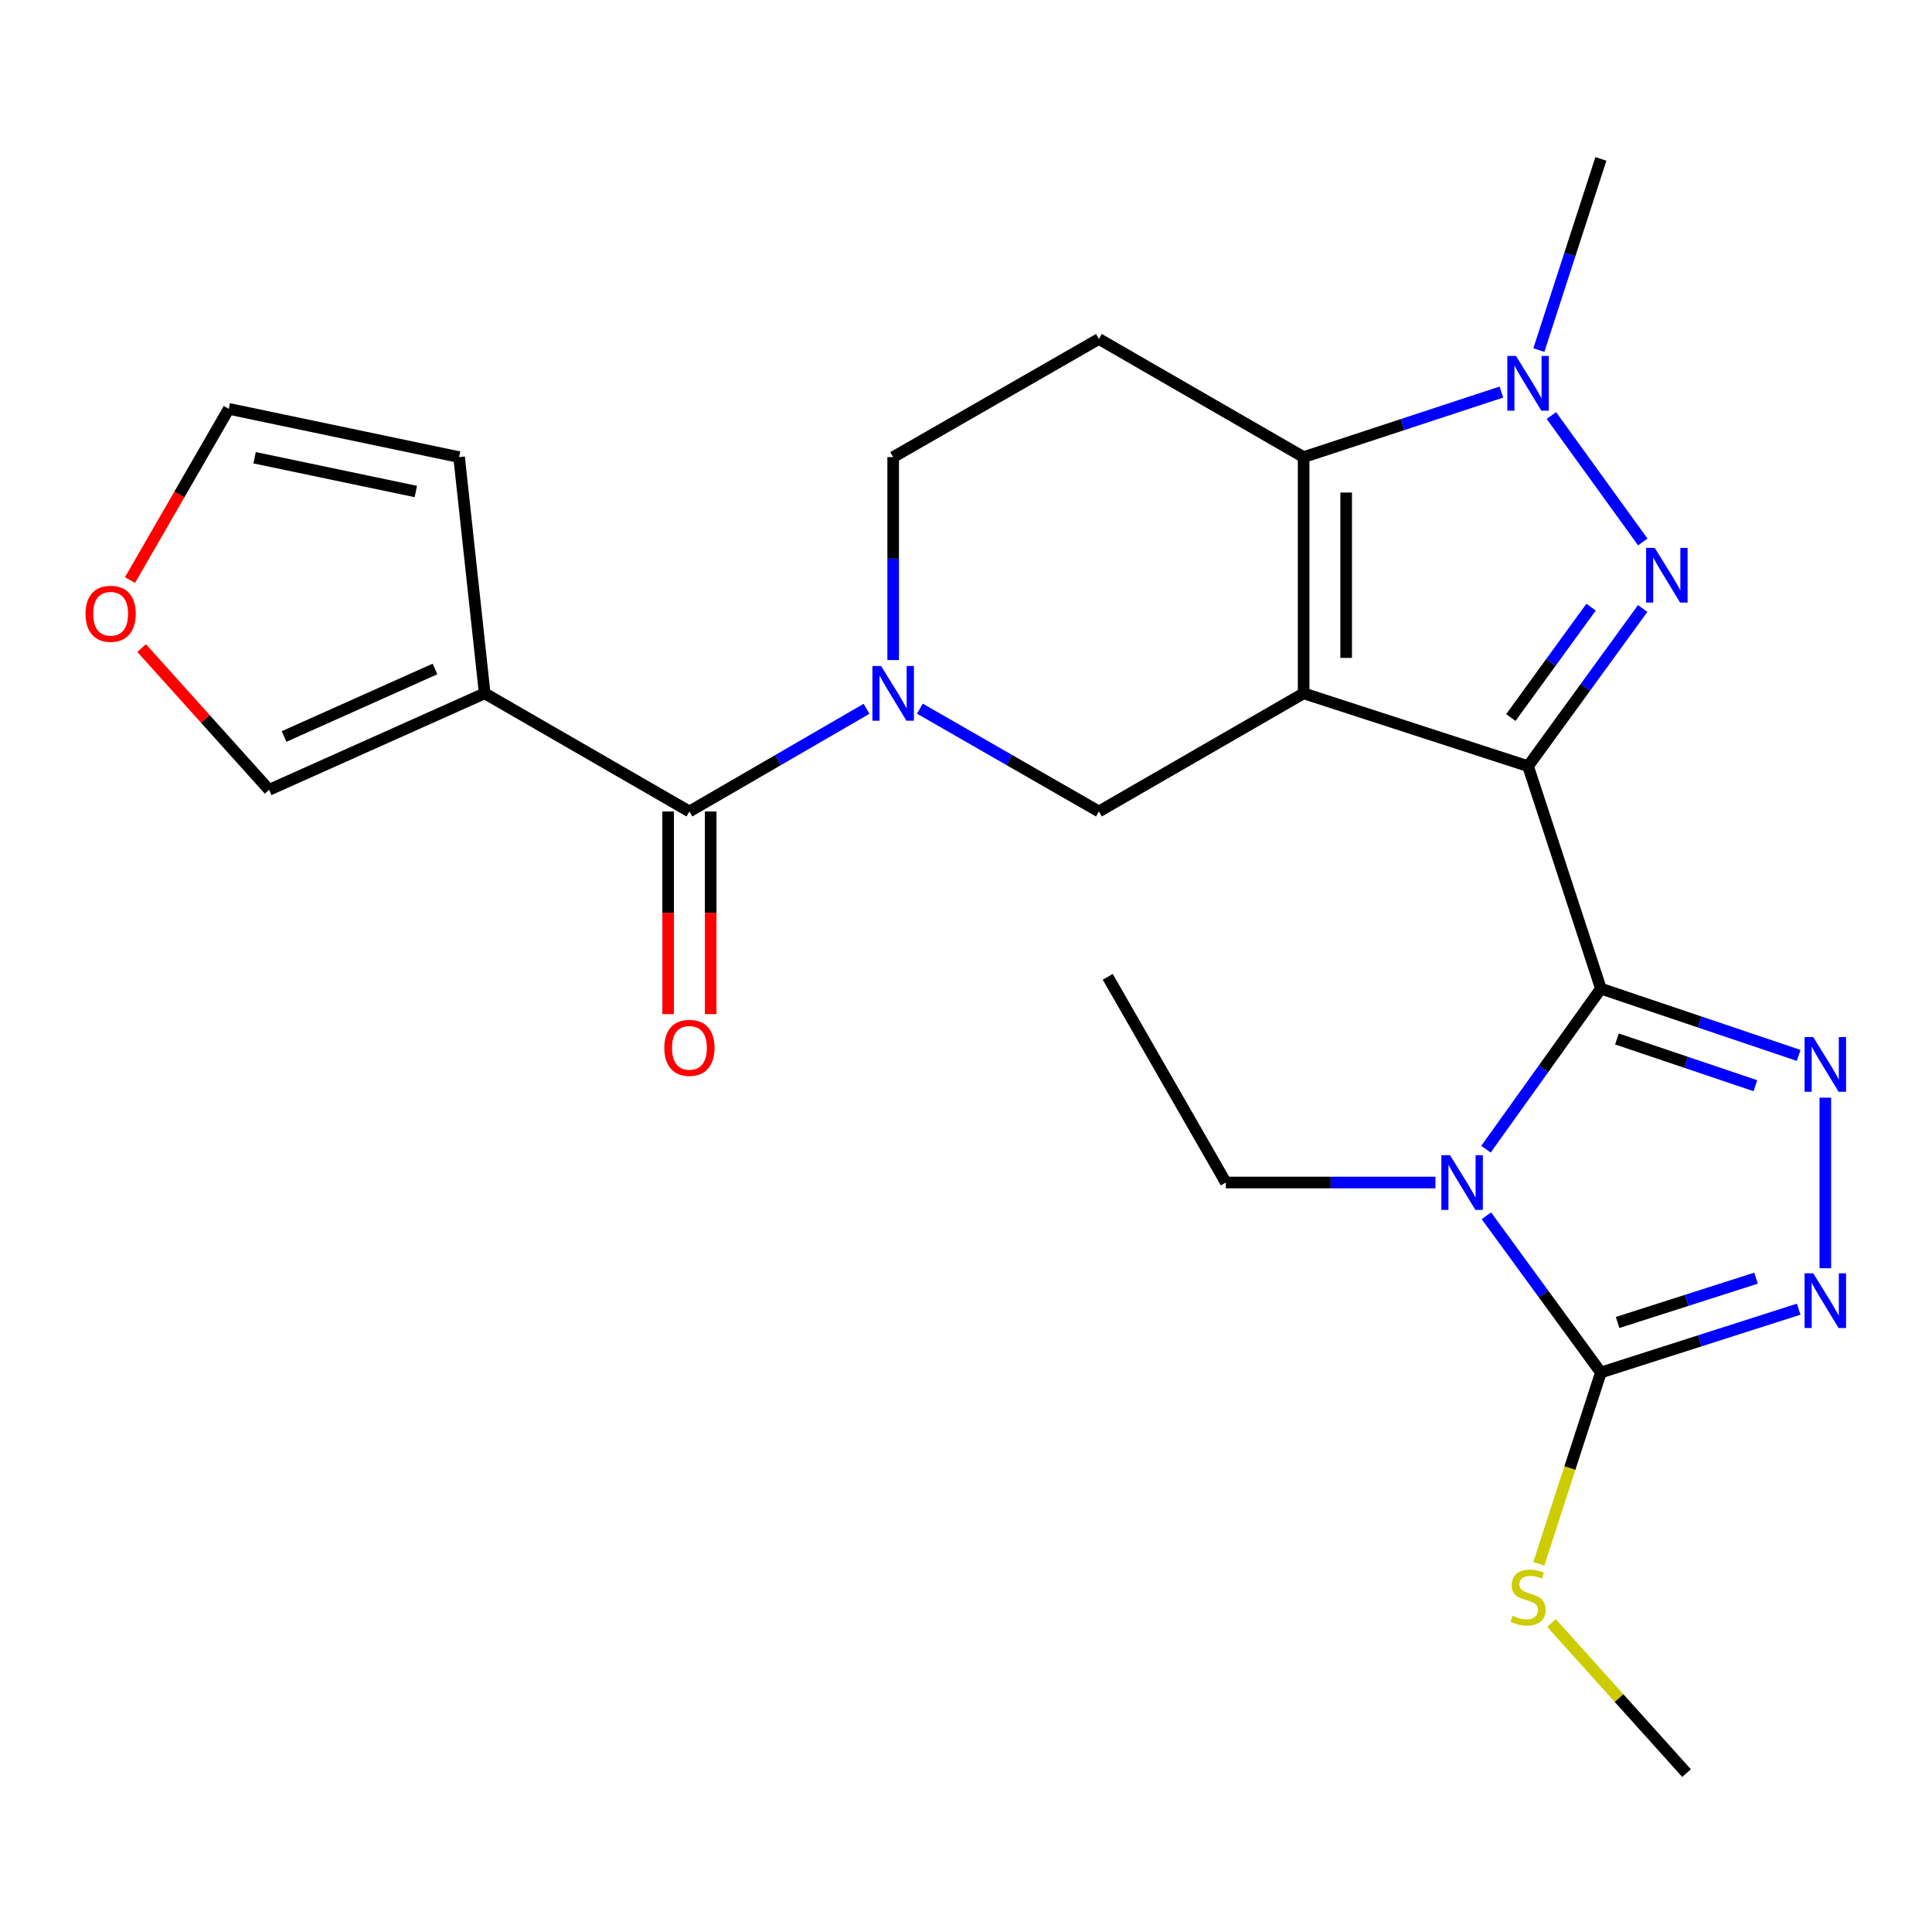 <?xml version='1.0' encoding='iso-8859-1'?>
<svg version='1.1' baseProfile='full'
              xmlns='http://www.w3.org/2000/svg'
                      xmlns:rdkit='http://www.rdkit.org/xml'
                      xmlns:xlink='http://www.w3.org/1999/xlink'
                  xml:space='preserve'
width='1000px' height='1000px' viewBox='0 0 1000 1000'>
<!-- END OF HEADER -->
<rect style='opacity:1.0;fill:#FFFFFF;stroke:none' width='1000' height='1000' x='0' y='0'> </rect>
<path class='bond-0' d='M 790.926,396.577 L 674.756,358.874' style='fill:none;fill-rule:evenodd;stroke:#000000;stroke-width:6px;stroke-linecap:butt;stroke-linejoin:miter;stroke-opacity:1' />
<path class='bond-1' d='M 790.926,396.577 L 828.617,511.72' style='fill:none;fill-rule:evenodd;stroke:#000000;stroke-width:6px;stroke-linecap:butt;stroke-linejoin:miter;stroke-opacity:1' />
<path class='bond-3' d='M 790.926,396.577 L 820.587,355.767' style='fill:none;fill-rule:evenodd;stroke:#000000;stroke-width:6px;stroke-linecap:butt;stroke-linejoin:miter;stroke-opacity:1' />
<path class='bond-3' d='M 820.587,355.767 L 850.249,314.957' style='fill:none;fill-rule:evenodd;stroke:#0000FF;stroke-width:6px;stroke-linecap:butt;stroke-linejoin:miter;stroke-opacity:1' />
<path class='bond-3' d='M 782.012,371.388 L 802.775,342.821' style='fill:none;fill-rule:evenodd;stroke:#000000;stroke-width:6px;stroke-linecap:butt;stroke-linejoin:miter;stroke-opacity:1' />
<path class='bond-3' d='M 802.775,342.821 L 823.538,314.253' style='fill:none;fill-rule:evenodd;stroke:#0000FF;stroke-width:6px;stroke-linecap:butt;stroke-linejoin:miter;stroke-opacity:1' />
<path class='bond-4' d='M 674.756,358.874 L 674.756,236.599' style='fill:none;fill-rule:evenodd;stroke:#000000;stroke-width:6px;stroke-linecap:butt;stroke-linejoin:miter;stroke-opacity:1' />
<path class='bond-4' d='M 696.776,340.532 L 696.776,254.94' style='fill:none;fill-rule:evenodd;stroke:#000000;stroke-width:6px;stroke-linecap:butt;stroke-linejoin:miter;stroke-opacity:1' />
<path class='bond-11' d='M 674.756,358.874 L 568.788,420.017' style='fill:none;fill-rule:evenodd;stroke:#000000;stroke-width:6px;stroke-linecap:butt;stroke-linejoin:miter;stroke-opacity:1' />
<path class='bond-2' d='M 828.617,511.72 L 798.872,553.273' style='fill:none;fill-rule:evenodd;stroke:#000000;stroke-width:6px;stroke-linecap:butt;stroke-linejoin:miter;stroke-opacity:1' />
<path class='bond-2' d='M 798.872,553.273 L 769.127,594.826' style='fill:none;fill-rule:evenodd;stroke:#0000FF;stroke-width:6px;stroke-linecap:butt;stroke-linejoin:miter;stroke-opacity:1' />
<path class='bond-5' d='M 828.617,511.72 L 879.8,529' style='fill:none;fill-rule:evenodd;stroke:#000000;stroke-width:6px;stroke-linecap:butt;stroke-linejoin:miter;stroke-opacity:1' />
<path class='bond-5' d='M 879.8,529 L 930.982,546.28' style='fill:none;fill-rule:evenodd;stroke:#0000FF;stroke-width:6px;stroke-linecap:butt;stroke-linejoin:miter;stroke-opacity:1' />
<path class='bond-5' d='M 836.928,537.767 L 872.756,549.863' style='fill:none;fill-rule:evenodd;stroke:#000000;stroke-width:6px;stroke-linecap:butt;stroke-linejoin:miter;stroke-opacity:1' />
<path class='bond-5' d='M 872.756,549.863 L 908.583,561.959' style='fill:none;fill-rule:evenodd;stroke:#0000FF;stroke-width:6px;stroke-linecap:butt;stroke-linejoin:miter;stroke-opacity:1' />
<path class='bond-7' d='M 769.35,629.276 L 798.984,669.841' style='fill:none;fill-rule:evenodd;stroke:#0000FF;stroke-width:6px;stroke-linecap:butt;stroke-linejoin:miter;stroke-opacity:1' />
<path class='bond-7' d='M 798.984,669.841 L 828.617,710.405' style='fill:none;fill-rule:evenodd;stroke:#000000;stroke-width:6px;stroke-linecap:butt;stroke-linejoin:miter;stroke-opacity:1' />
<path class='bond-21' d='M 742.985,612.072 L 688.74,612.072' style='fill:none;fill-rule:evenodd;stroke:#0000FF;stroke-width:6px;stroke-linecap:butt;stroke-linejoin:miter;stroke-opacity:1' />
<path class='bond-21' d='M 688.74,612.072 L 634.495,612.072' style='fill:none;fill-rule:evenodd;stroke:#000000;stroke-width:6px;stroke-linecap:butt;stroke-linejoin:miter;stroke-opacity:1' />
<path class='bond-6' d='M 850.306,280.517 L 802.996,215.087' style='fill:none;fill-rule:evenodd;stroke:#0000FF;stroke-width:6px;stroke-linecap:butt;stroke-linejoin:miter;stroke-opacity:1' />
<path class='bond-13' d='M 674.756,236.599 L 568.788,175.456' style='fill:none;fill-rule:evenodd;stroke:#000000;stroke-width:6px;stroke-linecap:butt;stroke-linejoin:miter;stroke-opacity:1' />
<path class='bond-25' d='M 674.756,236.599 L 725.942,219.765' style='fill:none;fill-rule:evenodd;stroke:#000000;stroke-width:6px;stroke-linecap:butt;stroke-linejoin:miter;stroke-opacity:1' />
<path class='bond-25' d='M 725.942,219.765 L 777.128,202.931' style='fill:none;fill-rule:evenodd;stroke:#0000FF;stroke-width:6px;stroke-linecap:butt;stroke-linejoin:miter;stroke-opacity:1' />
<path class='bond-9' d='M 944.787,568.157 L 944.787,656.429' style='fill:none;fill-rule:evenodd;stroke:#0000FF;stroke-width:6px;stroke-linecap:butt;stroke-linejoin:miter;stroke-opacity:1' />
<path class='bond-22' d='M 796.511,181.181 L 812.564,131.714' style='fill:none;fill-rule:evenodd;stroke:#0000FF;stroke-width:6px;stroke-linecap:butt;stroke-linejoin:miter;stroke-opacity:1' />
<path class='bond-22' d='M 812.564,131.714 L 828.617,82.248' style='fill:none;fill-rule:evenodd;stroke:#000000;stroke-width:6px;stroke-linecap:butt;stroke-linejoin:miter;stroke-opacity:1' />
<path class='bond-20' d='M 828.617,710.405 L 812.557,759.909' style='fill:none;fill-rule:evenodd;stroke:#000000;stroke-width:6px;stroke-linecap:butt;stroke-linejoin:miter;stroke-opacity:1' />
<path class='bond-20' d='M 812.557,759.909 L 796.497,809.414' style='fill:none;fill-rule:evenodd;stroke:#CCCC00;stroke-width:6px;stroke-linecap:butt;stroke-linejoin:miter;stroke-opacity:1' />
<path class='bond-26' d='M 828.617,710.405 L 879.807,694.017' style='fill:none;fill-rule:evenodd;stroke:#000000;stroke-width:6px;stroke-linecap:butt;stroke-linejoin:miter;stroke-opacity:1' />
<path class='bond-26' d='M 879.807,694.017 L 930.998,677.63' style='fill:none;fill-rule:evenodd;stroke:#0000FF;stroke-width:6px;stroke-linecap:butt;stroke-linejoin:miter;stroke-opacity:1' />
<path class='bond-26' d='M 837.26,684.517 L 873.094,673.045' style='fill:none;fill-rule:evenodd;stroke:#000000;stroke-width:6px;stroke-linecap:butt;stroke-linejoin:miter;stroke-opacity:1' />
<path class='bond-26' d='M 873.094,673.045 L 908.927,661.574' style='fill:none;fill-rule:evenodd;stroke:#0000FF;stroke-width:6px;stroke-linecap:butt;stroke-linejoin:miter;stroke-opacity:1' />
<path class='bond-8' d='M 476.117,366.803 L 522.453,393.41' style='fill:none;fill-rule:evenodd;stroke:#0000FF;stroke-width:6px;stroke-linecap:butt;stroke-linejoin:miter;stroke-opacity:1' />
<path class='bond-8' d='M 522.453,393.41 L 568.788,420.017' style='fill:none;fill-rule:evenodd;stroke:#000000;stroke-width:6px;stroke-linecap:butt;stroke-linejoin:miter;stroke-opacity:1' />
<path class='bond-10' d='M 448.52,366.867 L 402.681,393.442' style='fill:none;fill-rule:evenodd;stroke:#0000FF;stroke-width:6px;stroke-linecap:butt;stroke-linejoin:miter;stroke-opacity:1' />
<path class='bond-10' d='M 402.681,393.442 L 356.842,420.017' style='fill:none;fill-rule:evenodd;stroke:#000000;stroke-width:6px;stroke-linecap:butt;stroke-linejoin:miter;stroke-opacity:1' />
<path class='bond-14' d='M 462.307,341.657 L 462.307,289.128' style='fill:none;fill-rule:evenodd;stroke:#0000FF;stroke-width:6px;stroke-linecap:butt;stroke-linejoin:miter;stroke-opacity:1' />
<path class='bond-14' d='M 462.307,289.128 L 462.307,236.599' style='fill:none;fill-rule:evenodd;stroke:#000000;stroke-width:6px;stroke-linecap:butt;stroke-linejoin:miter;stroke-opacity:1' />
<path class='bond-12' d='M 356.842,420.017 L 250.875,358.874' style='fill:none;fill-rule:evenodd;stroke:#000000;stroke-width:6px;stroke-linecap:butt;stroke-linejoin:miter;stroke-opacity:1' />
<path class='bond-18' d='M 345.832,420.017 L 345.832,472.46' style='fill:none;fill-rule:evenodd;stroke:#000000;stroke-width:6px;stroke-linecap:butt;stroke-linejoin:miter;stroke-opacity:1' />
<path class='bond-18' d='M 345.832,472.46 L 345.832,524.903' style='fill:none;fill-rule:evenodd;stroke:#FF0000;stroke-width:6px;stroke-linecap:butt;stroke-linejoin:miter;stroke-opacity:1' />
<path class='bond-18' d='M 367.852,420.017 L 367.852,472.46' style='fill:none;fill-rule:evenodd;stroke:#000000;stroke-width:6px;stroke-linecap:butt;stroke-linejoin:miter;stroke-opacity:1' />
<path class='bond-18' d='M 367.852,472.46 L 367.852,524.903' style='fill:none;fill-rule:evenodd;stroke:#FF0000;stroke-width:6px;stroke-linecap:butt;stroke-linejoin:miter;stroke-opacity:1' />
<path class='bond-15' d='M 250.875,358.874 L 139.292,408.799' style='fill:none;fill-rule:evenodd;stroke:#000000;stroke-width:6px;stroke-linecap:butt;stroke-linejoin:miter;stroke-opacity:1' />
<path class='bond-15' d='M 225.144,346.262 L 147.036,381.21' style='fill:none;fill-rule:evenodd;stroke:#000000;stroke-width:6px;stroke-linecap:butt;stroke-linejoin:miter;stroke-opacity:1' />
<path class='bond-16' d='M 250.875,358.874 L 237.626,236.599' style='fill:none;fill-rule:evenodd;stroke:#000000;stroke-width:6px;stroke-linecap:butt;stroke-linejoin:miter;stroke-opacity:1' />
<path class='bond-27' d='M 568.788,175.456 L 462.307,236.599' style='fill:none;fill-rule:evenodd;stroke:#000000;stroke-width:6px;stroke-linecap:butt;stroke-linejoin:miter;stroke-opacity:1' />
<path class='bond-17' d='M 139.292,408.799 L 106.297,372.117' style='fill:none;fill-rule:evenodd;stroke:#000000;stroke-width:6px;stroke-linecap:butt;stroke-linejoin:miter;stroke-opacity:1' />
<path class='bond-17' d='M 106.297,372.117 L 73.301,335.436' style='fill:none;fill-rule:evenodd;stroke:#FF0000;stroke-width:6px;stroke-linecap:butt;stroke-linejoin:miter;stroke-opacity:1' />
<path class='bond-19' d='M 237.626,236.599 L 118.41,211.618' style='fill:none;fill-rule:evenodd;stroke:#000000;stroke-width:6px;stroke-linecap:butt;stroke-linejoin:miter;stroke-opacity:1' />
<path class='bond-19' d='M 215.227,254.404 L 131.776,236.918' style='fill:none;fill-rule:evenodd;stroke:#000000;stroke-width:6px;stroke-linecap:butt;stroke-linejoin:miter;stroke-opacity:1' />
<path class='bond-28' d='M 67.292,300.231 L 92.851,255.924' style='fill:none;fill-rule:evenodd;stroke:#FF0000;stroke-width:6px;stroke-linecap:butt;stroke-linejoin:miter;stroke-opacity:1' />
<path class='bond-28' d='M 92.851,255.924 L 118.41,211.618' style='fill:none;fill-rule:evenodd;stroke:#000000;stroke-width:6px;stroke-linecap:butt;stroke-linejoin:miter;stroke-opacity:1' />
<path class='bond-23' d='M 803.071,840.086 L 838.012,878.919' style='fill:none;fill-rule:evenodd;stroke:#CCCC00;stroke-width:6px;stroke-linecap:butt;stroke-linejoin:miter;stroke-opacity:1' />
<path class='bond-23' d='M 838.012,878.919 L 872.952,917.752' style='fill:none;fill-rule:evenodd;stroke:#000000;stroke-width:6px;stroke-linecap:butt;stroke-linejoin:miter;stroke-opacity:1' />
<path class='bond-24' d='M 634.495,612.072 L 573.364,505.603' style='fill:none;fill-rule:evenodd;stroke:#000000;stroke-width:6px;stroke-linecap:butt;stroke-linejoin:miter;stroke-opacity:1' />
<path  class='atom-3' d='M 750.522 597.912
L 759.802 612.912
Q 760.722 614.392, 762.202 617.072
Q 763.682 619.752, 763.762 619.912
L 763.762 597.912
L 767.522 597.912
L 767.522 626.232
L 763.642 626.232
L 753.682 609.832
Q 752.522 607.912, 751.282 605.712
Q 750.082 603.512, 749.722 602.832
L 749.722 626.232
L 746.042 626.232
L 746.042 597.912
L 750.522 597.912
' fill='#0000FF'/>
<path  class='atom-4' d='M 856.501 283.582
L 865.781 298.582
Q 866.701 300.062, 868.181 302.742
Q 869.661 305.422, 869.741 305.582
L 869.741 283.582
L 873.501 283.582
L 873.501 311.902
L 869.621 311.902
L 859.661 295.502
Q 858.501 293.582, 857.261 291.382
Q 856.061 289.182, 855.701 288.502
L 855.701 311.902
L 852.021 311.902
L 852.021 283.582
L 856.501 283.582
' fill='#0000FF'/>
<path  class='atom-6' d='M 938.527 536.781
L 947.807 551.781
Q 948.727 553.261, 950.207 555.941
Q 951.687 558.621, 951.767 558.781
L 951.767 536.781
L 955.527 536.781
L 955.527 565.101
L 951.647 565.101
L 941.687 548.701
Q 940.527 546.781, 939.287 544.581
Q 938.087 542.381, 937.727 541.701
L 937.727 565.101
L 934.047 565.101
L 934.047 536.781
L 938.527 536.781
' fill='#0000FF'/>
<path  class='atom-7' d='M 784.666 184.234
L 793.946 199.234
Q 794.866 200.714, 796.346 203.394
Q 797.826 206.074, 797.906 206.234
L 797.906 184.234
L 801.666 184.234
L 801.666 212.554
L 797.786 212.554
L 787.826 196.154
Q 786.666 194.234, 785.426 192.034
Q 784.226 189.834, 783.866 189.154
L 783.866 212.554
L 780.186 212.554
L 780.186 184.234
L 784.666 184.234
' fill='#0000FF'/>
<path  class='atom-9' d='M 456.047 344.714
L 465.327 359.714
Q 466.247 361.194, 467.727 363.874
Q 469.207 366.554, 469.287 366.714
L 469.287 344.714
L 473.047 344.714
L 473.047 373.034
L 469.167 373.034
L 459.207 356.634
Q 458.047 354.714, 456.807 352.514
Q 455.607 350.314, 455.247 349.634
L 455.247 373.034
L 451.567 373.034
L 451.567 344.714
L 456.047 344.714
' fill='#0000FF'/>
<path  class='atom-10' d='M 938.527 659.055
L 947.807 674.055
Q 948.727 675.535, 950.207 678.215
Q 951.687 680.895, 951.767 681.055
L 951.767 659.055
L 955.527 659.055
L 955.527 687.375
L 951.647 687.375
L 941.687 670.975
Q 940.527 669.055, 939.287 666.855
Q 938.087 664.655, 937.727 663.975
L 937.727 687.375
L 934.047 687.375
L 934.047 659.055
L 938.527 659.055
' fill='#0000FF'/>
<path  class='atom-18' d='M 44.266 317.69
Q 44.266 310.89, 47.626 307.09
Q 50.986 303.29, 57.266 303.29
Q 63.546 303.29, 66.906 307.09
Q 70.266 310.89, 70.266 317.69
Q 70.266 324.57, 66.866 328.49
Q 63.466 332.37, 57.266 332.37
Q 51.026 332.37, 47.626 328.49
Q 44.266 324.61, 44.266 317.69
M 57.266 329.17
Q 61.586 329.17, 63.906 326.29
Q 66.266 323.37, 66.266 317.69
Q 66.266 312.13, 63.906 309.33
Q 61.586 306.49, 57.266 306.49
Q 52.946 306.49, 50.586 309.29
Q 48.266 312.09, 48.266 317.69
Q 48.266 323.41, 50.586 326.29
Q 52.946 329.17, 57.266 329.17
' fill='#FF0000'/>
<path  class='atom-19' d='M 343.842 542.359
Q 343.842 535.559, 347.202 531.759
Q 350.562 527.959, 356.842 527.959
Q 363.122 527.959, 366.482 531.759
Q 369.842 535.559, 369.842 542.359
Q 369.842 549.239, 366.442 553.159
Q 363.042 557.039, 356.842 557.039
Q 350.602 557.039, 347.202 553.159
Q 343.842 549.279, 343.842 542.359
M 356.842 553.839
Q 361.162 553.839, 363.482 550.959
Q 365.842 548.039, 365.842 542.359
Q 365.842 536.799, 363.482 533.999
Q 361.162 531.159, 356.842 531.159
Q 352.522 531.159, 350.162 533.959
Q 347.842 536.759, 347.842 542.359
Q 347.842 548.079, 350.162 550.959
Q 352.522 553.839, 356.842 553.839
' fill='#FF0000'/>
<path  class='atom-21' d='M 782.926 836.307
Q 783.246 836.427, 784.566 836.987
Q 785.886 837.547, 787.326 837.907
Q 788.806 838.227, 790.246 838.227
Q 792.926 838.227, 794.486 836.947
Q 796.046 835.627, 796.046 833.347
Q 796.046 831.787, 795.246 830.827
Q 794.486 829.867, 793.286 829.347
Q 792.086 828.827, 790.086 828.227
Q 787.566 827.467, 786.046 826.747
Q 784.566 826.027, 783.486 824.507
Q 782.446 822.987, 782.446 820.427
Q 782.446 816.867, 784.846 814.667
Q 787.286 812.467, 792.086 812.467
Q 795.366 812.467, 799.086 814.027
L 798.166 817.107
Q 794.766 815.707, 792.206 815.707
Q 789.446 815.707, 787.926 816.867
Q 786.406 817.987, 786.446 819.947
Q 786.446 821.467, 787.206 822.387
Q 788.006 823.307, 789.126 823.827
Q 790.286 824.347, 792.206 824.947
Q 794.766 825.747, 796.286 826.547
Q 797.806 827.347, 798.886 828.987
Q 800.006 830.587, 800.006 833.347
Q 800.006 837.267, 797.366 839.387
Q 794.766 841.467, 790.406 841.467
Q 787.886 841.467, 785.966 840.907
Q 784.086 840.387, 781.846 839.467
L 782.926 836.307
' fill='#CCCC00'/>
</svg>
